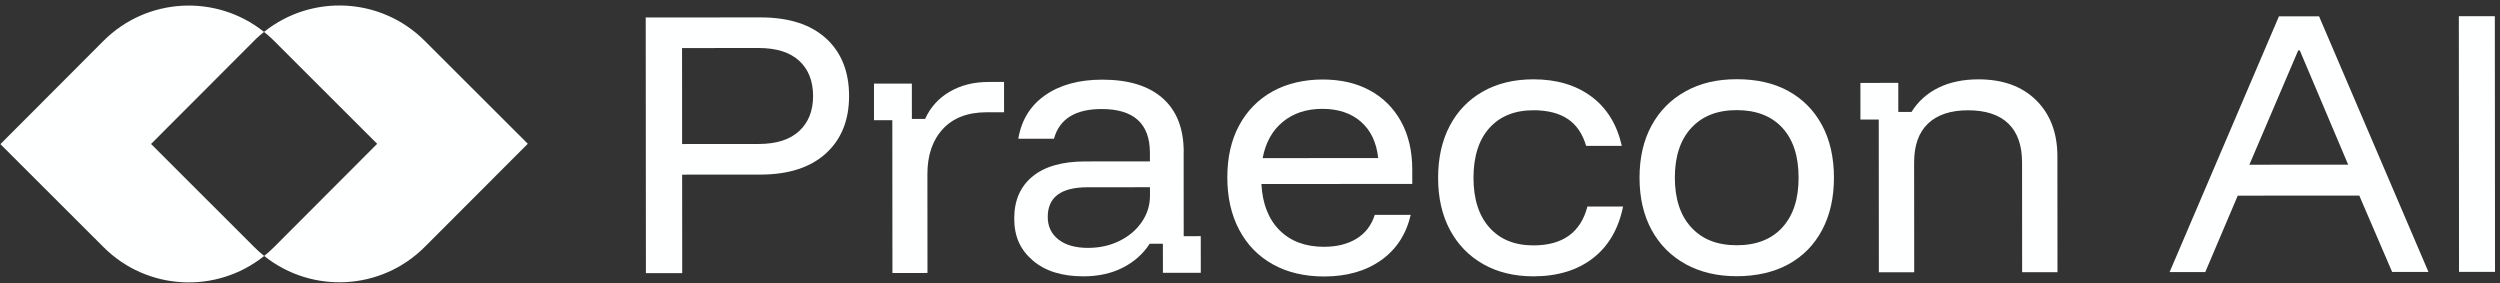 <svg width="344" height="39" viewBox="0 0 344 39" fill="none" xmlns="http://www.w3.org/2000/svg">
<rect x="0" y="0" width="344" height="39" fill="#333333" stroke="none"/>
<path d="M113.654 5.277C111.537 3.353 108.529 2.392 104.62 2.395L88.852 2.406L88.876 37.586L93.872 37.583L93.862 24.03L104.635 24.022C108.515 24.019 111.518 23.046 113.645 21.107C115.772 19.167 116.836 16.53 116.833 13.2C116.831 9.869 115.771 7.201 113.659 5.277L113.654 5.277ZM109.973 18.027C108.702 19.214 106.834 19.81 104.371 19.812L93.859 19.819L93.85 6.613L104.362 6.605C106.825 6.604 108.693 7.189 109.967 8.362C111.24 9.534 111.878 11.15 111.879 13.203C111.88 15.257 111.245 16.836 109.973 18.027Z" fill="#FEFFFF"/>
<path d="M130.661 12.624C129.141 13.522 128.018 14.771 127.296 16.362L125.474 16.363L125.47 11.5L120.26 11.504L120.263 16.541L122.784 16.539L122.799 37.563L127.621 37.56L127.611 23.965C127.61 21.358 128.319 19.287 129.735 17.753C131.151 16.219 133.163 15.449 135.77 15.447L138.159 15.446L138.156 11.276L136.028 11.278C133.97 11.279 132.185 11.731 130.665 12.629L130.661 12.624Z" fill="#FEFFFF"/>
<path d="M162.878 20.899C162.875 17.684 161.911 15.226 159.984 13.517C158.057 11.812 155.284 10.958 151.664 10.961C148.479 10.963 145.868 11.676 143.827 13.094C141.787 14.513 140.549 16.514 140.117 19.093L145.026 19.089C145.776 16.366 147.961 15.005 151.58 15.002C156.01 14.999 158.226 17.01 158.229 21.035L158.23 22.208L149.325 22.214C146.168 22.216 143.751 22.908 142.075 24.281C140.394 25.658 139.556 27.593 139.558 30.08C139.56 32.568 140.408 34.373 142.103 35.834C143.799 37.296 146.121 38.026 149.076 38.024C151.134 38.022 152.939 37.624 154.505 36.826C156.066 36.027 157.297 34.935 158.192 33.542L160.015 33.541L160.017 37.537L165.228 37.533L165.224 32.496L162.877 32.498L162.869 20.899L162.878 20.899ZM158.237 26.939C158.238 28.241 157.863 29.444 157.112 30.543C156.36 31.643 155.332 32.516 154.031 33.153C152.73 33.79 151.296 34.109 149.73 34.11C147.995 34.111 146.631 33.728 145.647 32.96C144.663 32.192 144.17 31.16 144.17 29.854C144.168 27.131 145.993 25.77 149.638 25.768L158.236 25.762L158.237 26.935L158.237 26.939Z" fill="#FEFFFF"/>
<path d="M188.522 12.456C186.683 11.445 184.505 10.938 181.984 10.94C179.464 10.941 177.047 11.493 175.081 12.593C173.111 13.694 171.587 15.253 170.502 17.266C169.416 19.279 168.877 21.663 168.879 24.411C168.88 27.159 169.423 29.564 170.512 31.621C171.6 33.678 173.142 35.259 175.143 36.373C177.139 37.488 179.503 38.044 182.222 38.042C185.321 38.04 187.92 37.298 190.018 35.822C192.116 34.345 193.482 32.258 194.117 29.563L189.167 29.566C188.705 31.013 187.867 32.108 186.648 32.849C185.434 33.59 183.943 33.958 182.174 33.959C179.625 33.961 177.591 33.202 176.069 31.683C174.548 30.163 173.716 28.044 173.569 25.321L194.329 25.307L194.327 23.352C194.326 20.803 193.816 18.605 192.802 16.75C191.789 14.9 190.362 13.467 188.522 12.452L188.522 12.456ZM173.74 21.759C174.144 19.614 175.068 17.953 176.518 16.762C177.963 15.575 179.772 14.978 181.946 14.977C184.119 14.975 185.921 15.569 187.269 16.754C188.617 17.939 189.408 19.604 189.64 21.748L173.744 21.759L173.74 21.759Z" fill="#FEFFFF"/>
<path d="M211.01 33.766C208.432 33.768 206.411 32.951 204.951 31.316C203.487 29.68 202.754 27.4 202.752 24.474C202.75 21.549 203.48 19.235 204.941 17.61C206.403 15.989 208.423 15.173 210.997 15.171C212.935 15.17 214.51 15.566 215.709 16.362C216.912 17.159 217.76 18.394 218.253 20.075L223.162 20.072C222.494 17.118 221.096 14.855 218.967 13.278C216.838 11.701 214.18 10.913 210.994 10.915C208.329 10.917 206.016 11.477 204.045 12.594C202.075 13.711 200.556 15.282 199.487 17.312C198.418 19.341 197.883 21.73 197.884 24.478C197.886 27.226 198.429 29.618 199.517 31.642C200.606 33.67 202.131 35.239 204.103 36.353C206.071 37.468 208.377 38.024 211.009 38.022C214.311 38.02 217.029 37.191 219.172 35.541C221.316 33.891 222.703 31.514 223.337 28.415L218.428 28.418C217.505 31.98 215.031 33.763 211.006 33.766L211.01 33.766Z" fill="#FEFFFF"/>
<path d="M246.111 12.544C244.127 11.446 241.746 10.898 238.965 10.9C236.185 10.902 233.921 11.461 231.909 12.578C229.897 13.695 228.341 15.267 227.243 17.296C226.145 19.326 225.597 21.715 225.599 24.463C225.601 27.21 226.152 29.603 227.253 31.627C228.354 33.655 229.912 35.224 231.926 36.338C233.939 37.452 236.29 38.008 238.984 38.007C241.678 38.005 244.108 37.453 246.107 36.353C248.106 35.252 249.646 33.681 250.727 31.635C251.813 29.593 252.352 27.196 252.351 24.444C252.349 21.692 251.806 19.263 250.717 17.235C249.629 15.211 248.095 13.646 246.111 12.548L246.111 12.544ZM245.256 31.288C243.766 32.925 241.676 33.745 238.981 33.746C236.287 33.748 234.233 32.932 232.724 31.296C231.218 29.661 230.461 27.381 230.459 24.455C230.457 21.53 231.207 19.248 232.714 17.611C234.217 15.973 236.303 15.154 238.968 15.152C241.634 15.15 243.754 15.959 245.247 17.581C246.74 19.204 247.485 21.489 247.487 24.443C247.489 27.398 246.743 29.65 245.256 31.288Z" fill="#FEFFFF"/>
<path d="M272.235 10.918C270.12 10.919 268.281 11.305 266.72 12.075C265.159 12.844 263.928 13.953 263.028 15.399L261.206 15.401L261.203 11.405L255.993 11.409L255.996 16.446L258.517 16.444L258.531 37.468L263.395 37.465L263.384 22.349C263.383 20.002 264.018 18.221 265.29 17.005C266.561 15.79 268.4 15.177 270.805 15.175C273.209 15.173 275.082 15.78 276.343 16.998C277.604 18.212 278.233 19.992 278.235 22.339L278.246 37.454L283.109 37.451L283.098 21.509C283.096 18.295 282.123 15.725 280.184 13.801C278.24 11.877 275.591 10.916 272.231 10.918L272.235 10.918Z" fill="#FEFFFF"/>
<path d="M313.582 2.249L298.536 37.44L303.445 37.437L307.913 26.922L324.636 26.91L329.159 37.419L334.155 37.416L319.102 2.245L313.586 2.249L313.582 2.249ZM309.513 22.665L316.233 6.937L316.452 6.937L323.108 22.655L309.513 22.665Z" fill="#FEFFFF"/>
<path d="M343.288 2.228L338.338 2.232L338.362 37.413L343.313 37.409L343.288 2.228Z" fill="#FEFFFF"/>
<path d="M14.228 5.635C20.24 -0.386 29.731 -0.822 36.247 4.326C36.275 4.35 36.3 4.371 36.329 4.391C36.357 4.366 36.383 4.346 36.412 4.325L36.412 4.329C42.92 -0.828 52.408 -0.404 58.428 5.608L72.624 19.784L58.448 33.974C52.436 39.995 42.949 40.431 36.433 35.283C36.404 35.263 36.379 35.238 36.35 35.217C36.321 35.242 36.297 35.263 36.268 35.284C29.76 40.441 20.268 40.018 14.248 34.006L0.056 19.834L14.228 5.635ZM36.329 4.392C35.97 4.673 35.623 4.979 35.284 5.293C35.177 5.401 35.062 5.513 34.955 5.62L20.783 19.811L34.987 33.999C35.421 34.437 35.879 34.841 36.35 35.216C36.821 34.84 37.279 34.431 37.713 33.997L51.897 19.789L37.706 5.618C37.598 5.51 37.483 5.399 37.375 5.292C37.036 4.978 36.688 4.673 36.329 4.392Z" fill="#FEFFFF"/>
</svg>
